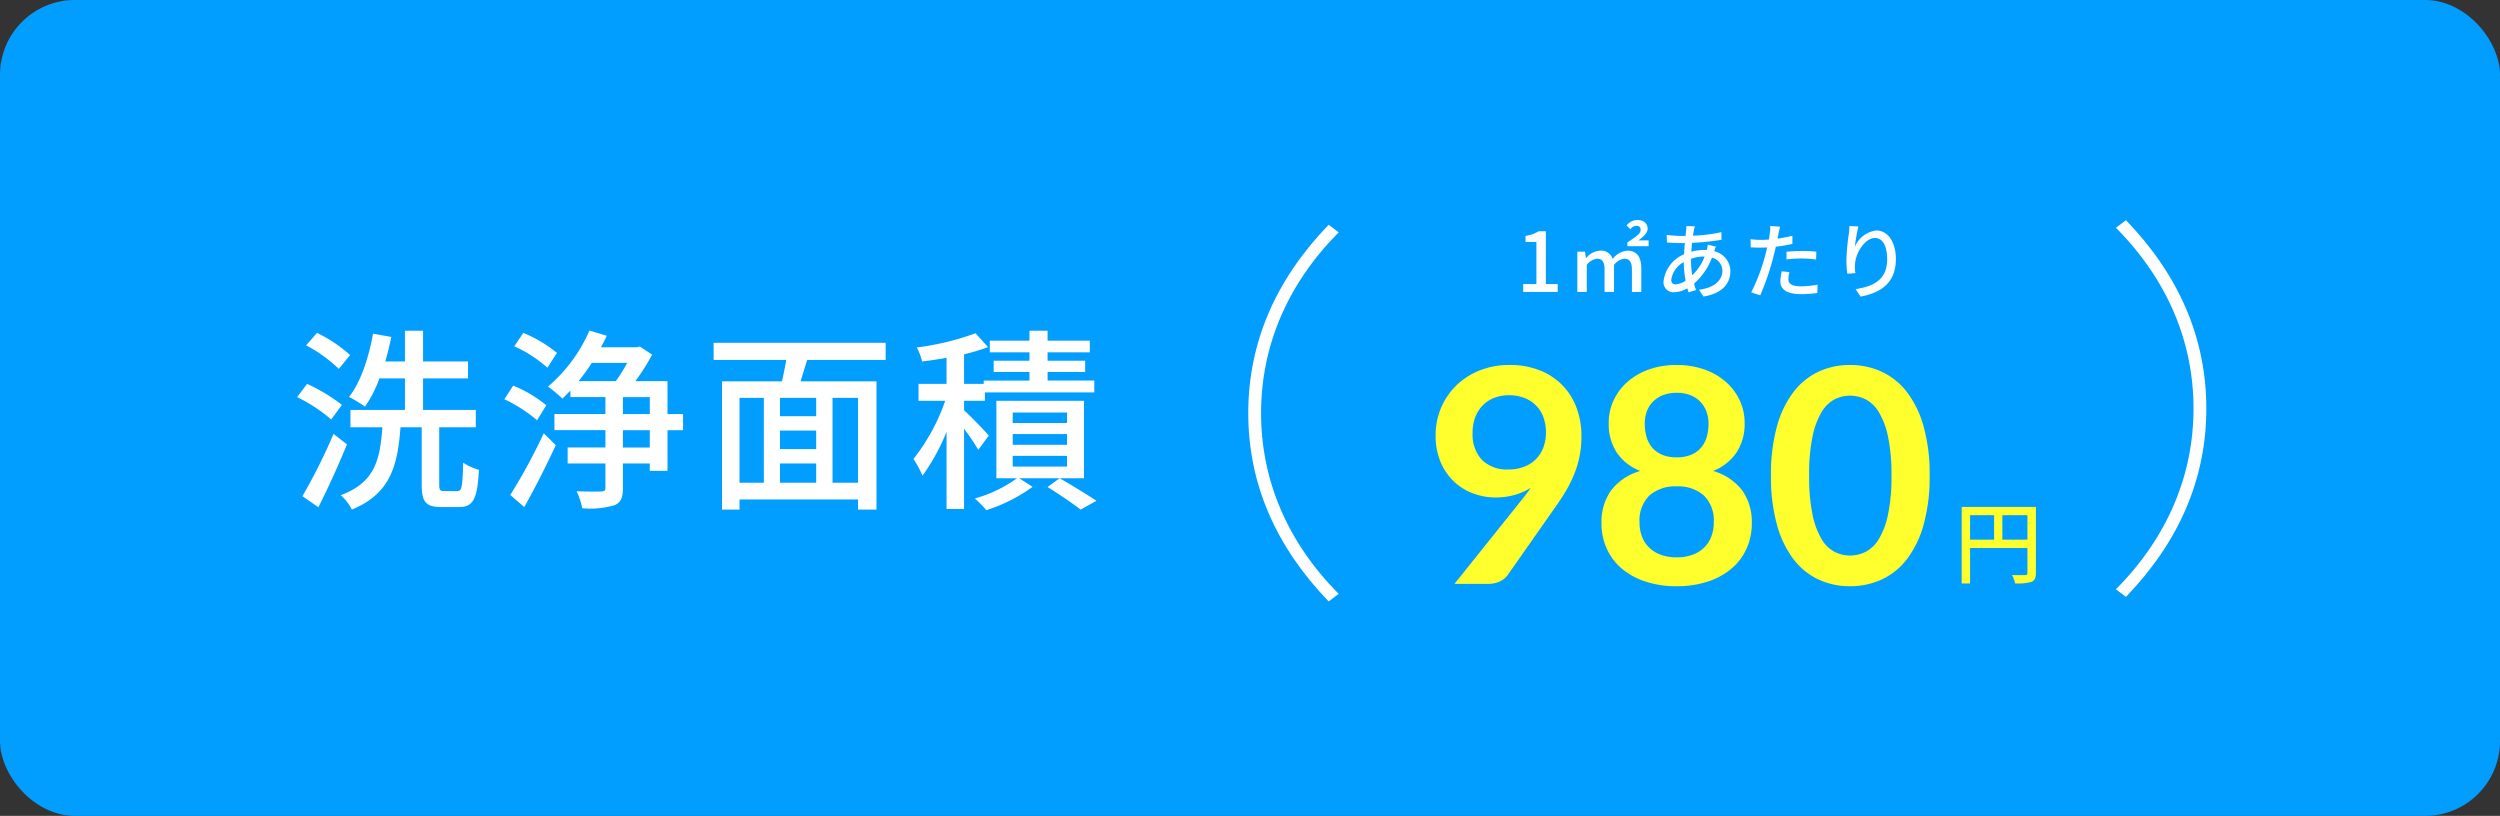 <svg xmlns="http://www.w3.org/2000/svg" width="334" height="109" viewBox="0 0 334 109"><rect x="0" y="0" width="334" height="109" fill="#333333" stroke="none"/><g transform="translate(-21 -5081)"><rect width="334" height="109" rx="10" transform="translate(21 5081)" fill="#029eff"/><g transform="translate(10627 22518)"><path d="M-46.228-18.564a18.706,18.706,0,0,0-4.42-2.964L-52.1-19.864a19.307,19.307,0,0,1,4.368,3.146Zm-1.092,6.656a23.426,23.426,0,0,0-4.654-2.808L-53.3-12.948a21.548,21.548,0,0,1,4.55,2.99Zm-1.118,3.874A74.807,74.807,0,0,1-52.6.286l2.132,1.482c1.274-2.5,2.7-5.642,3.822-8.4ZM-33.644-.39c-.572,0-.676-.13-.676-.884V-8.918h4.888v-2.314h-7.046v-4.212h6.006v-2.262h-6.006v-4.108H-38.9v4.108h-2.626c.312-1.066.572-2.158.806-3.276l-2.444-.442c-.572,3.224-1.638,6.448-3.2,8.45a21.1,21.1,0,0,1,2.132,1.3,16.468,16.468,0,0,0,1.924-3.77H-38.9v4.212h-7.28v2.314h4.264c-.312,4.394-1.014,7.384-5.564,9.074A6.261,6.261,0,0,1-45.994,2.08c5.1-2.106,6.11-5.746,6.5-11h2.834v7.644c0,2.314.52,3.016,2.626,3.016h2.366c1.9,0,2.444-1.066,2.652-4.966a7.732,7.732,0,0,1-2.106-.962c-.078,3.25-.182,3.8-.78,3.8ZM-18.59-18.85a17.752,17.752,0,0,0-4.5-2.678l-1.2,1.794a17.3,17.3,0,0,1,4.42,2.86Zm-1.43,6.994a16.852,16.852,0,0,0-4.42-2.626l-1.17,1.82a20.419,20.419,0,0,1,4.368,2.808Zm-2.938,13.6C-21.58-.7-19.994-3.822-18.746-6.526l-1.612-1.586A74.809,74.809,0,0,1-24.83.13Zm16.77-7.956H-9.776V-8.528h3.588Zm-3.588-6.734h3.588v2.262H-9.776Zm.572-4.576a20.551,20.551,0,0,1-1.534,2.444H-15.7a29.436,29.436,0,0,0,1.768-2.444Zm7.462,6.838h-2.08V-15.08h-4.29a29.522,29.522,0,0,0,2.236-3.536l-1.638-1.092-.416.1h-4.784c.286-.52.546-1.014.78-1.534l-2.314-.7a20.576,20.576,0,0,1-5.538,7.488,19.708,19.708,0,0,1,1.924,1.612l1.066-1.066v.858h4.68v2.262h-6.812v2.158h6.812v2.314H-17.16v2.132h5.044v3.25c0,.39-.13.468-.572.494-.39.026-1.846.026-3.276-.026A10.049,10.049,0,0,1-15.21,1.9a11.382,11.382,0,0,0,4.264-.39c.884-.338,1.17-1.014,1.17-2.314V-4.082h3.588v.988h2.366V-8.528h2.08ZM21.632-1.508H18.226V-12.844h3.406ZM5.8-12.844h3.25V-1.508H5.8ZM16.042-10.4H11.206v-2.444h4.836ZM11.206-4.082h4.836v2.574H11.206Zm4.836-1.924H11.206v-2.47h4.836Zm9.282-11.908V-20.2H2.34v2.288h9.7c-.156.936-.364,1.976-.572,2.86H3.458V2.08H5.8V.728H21.632V2.08H24.1V-15.054H13.962c.26-.884.572-1.9.884-2.86ZM39.1-7.8c-.468-.572-2.444-2.626-3.3-3.38v-1.274h2.782v-1.118H53.2v-1.586h-6.24V-16.3h5.018V-17.81H46.956v-1.118H52.6v-1.56H46.956v-1.326H44.538v1.326h-5.3v1.56h5.3v1.118H39.754V-16.3h4.784v1.144h-6.11v.442H35.8v-3.952A26.135,26.135,0,0,0,39-19.63l-1.664-1.846a36.218,36.218,0,0,1-7.852,1.9,7.453,7.453,0,0,1,.7,1.872c1.04-.13,2.158-.286,3.276-.494v3.484H29.718v2.262H33.28A26.642,26.642,0,0,1,29.042-4.68a13.124,13.124,0,0,1,1.2,2.236A27.2,27.2,0,0,0,33.462-8.32V2H35.8V-8.71A28.289,28.289,0,0,1,37.7-5.9ZM49.556-9.49H42.3v-1.4h7.254Zm0,2.912H42.3v-1.43h7.254Zm0,2.912H42.3V-5.1h7.254Zm2.262-8.788h-11.7V-2.106h2.756A17.808,17.808,0,0,1,37.232.6a12.374,12.374,0,0,1,1.534,1.56,21.621,21.621,0,0,0,6.188-3.12L43.16-2.106h8.658ZM46.956-.936c1.586.988,3.406,2.236,4.42,3.016L53.482.91c-1.2-.806-3.2-2.028-4.914-3.016Z" transform="translate(-10513 -17371)" fill="#fff"/><g transform="translate(-10432.232 -17410.986)"><g transform="translate(15.053 0)"><path d="M-25.509,0h4.62V-1.045h-1.584V-8.107h-.957a4.761,4.761,0,0,1-1.76.627v.8h1.452v5.632h-1.771Zm7.238,0h1.265V-3.608a2.016,2.016,0,0,1,1.375-.825c.693,0,1,.418,1,1.474V0h1.265V-3.608A2.042,2.042,0,0,1-12-4.433c.693,0,1.023.418,1.023,1.474V0h1.254V-3.135c0-1.529-.594-2.376-1.859-2.376a2.793,2.793,0,0,0-1.969,1.1,1.6,1.6,0,0,0-1.683-1.1,2.607,2.607,0,0,0-1.859.979h-.033l-.121-.847h-1.023Zm6.688-6.105h2.838v-.781H-10.1c.583-.44,1.221-.946,1.221-1.573,0-.671-.506-1.155-1.364-1.155a1.889,1.889,0,0,0-1.452.737l.517.506a1.047,1.047,0,0,1,.781-.462c.4,0,.583.2.583.55,0,.528-.715.968-1.771,1.672Zm9.02-2.662L-3.7-8.8a5.819,5.819,0,0,1-.033.583c-.022.22-.055.462-.077.737h-.605a15.5,15.5,0,0,1-1.914-.143L-6.292-6.6c.473.022,1.331.077,1.848.077H-3.9c-.044.473-.088.99-.11,1.5a4.442,4.442,0,0,0-2.739,3.6A1.324,1.324,0,0,0-5.368.044,3.786,3.786,0,0,0-3.575-.484c.055.2.11.374.165.539l1-.3C-2.5-.517-2.6-.8-2.673-1.111A8.682,8.682,0,0,0-.286-4.576a1.818,1.818,0,0,1,1.4,1.738C1.111-1.573.033-.528-2.013-.3l.594.913c2.618-.407,3.6-1.837,3.6-3.41A2.773,2.773,0,0,0,.011-5.434c.077-.2.165-.473.231-.616L-.836-6.314A5.79,5.79,0,0,1-.968-5.6a2.986,2.986,0,0,0-.319-.011,7.129,7.129,0,0,0-1.76.242c.033-.407.066-.814.1-1.188A33.419,33.419,0,0,0,.99-6.963L.979-7.986a20.108,20.108,0,0,1-3.806.473c.044-.264.088-.517.132-.726A4.63,4.63,0,0,1-2.563-8.767ZM-3.08-4.158v-.264A5.127,5.127,0,0,1-1.331-4.73h.077A7.176,7.176,0,0,1-2.915-2.222,11.657,11.657,0,0,1-3.08-4.158Zm-2.64,2.53A3.185,3.185,0,0,1-4.048-3.982,14.317,14.317,0,0,0-3.806-1.5a2.568,2.568,0,0,1-1.331.484C-5.533-1.012-5.72-1.221-5.72-1.628ZM10.065-2.651l-1.023-.1a6.464,6.464,0,0,0-.187,1.375C8.855-.286,9.823.3,11.616.3A16.985,16.985,0,0,0,13.794.143l.033-1.111a12.43,12.43,0,0,1-2.2.22c-1.408,0-1.7-.451-1.7-.946A4.038,4.038,0,0,1,10.065-2.651ZM8.811-8.712l-1.32-.1a4.5,4.5,0,0,1-.044.99c-.022.209-.077.495-.132.825-.385.033-.759.044-1.1.044A10.366,10.366,0,0,1,4.873-7.04l.022,1.078c.4.033.8.044,1.309.044.275,0,.572-.011.891-.022-.088.363-.176.726-.264,1.067A25.442,25.442,0,0,1,4.961.055l1.2.407A33.229,33.229,0,0,0,7.9-4.6c.121-.462.242-.968.352-1.441a19.709,19.709,0,0,0,2.211-.374V-7.5a19.3,19.3,0,0,1-1.991.385c.055-.242.1-.462.132-.649C8.646-7.986,8.745-8.437,8.811-8.712ZM9.68-5.368v1.023a18.513,18.513,0,0,1,2.079-.121,13.9,13.9,0,0,1,1.87.143l.033-1.056a18.644,18.644,0,0,0-1.925-.088C11.033-5.467,10.274-5.423,9.68-5.368Zm9.6-3.377-1.2-.055A9.553,9.553,0,0,1,18-7.755a29.025,29.025,0,0,0-.319,3.542A13.827,13.827,0,0,0,17.8-2.431l1.078-.077a5.094,5.094,0,0,1-.044-1.265c.1-1.452,1.32-3.432,2.662-3.432,1.045,0,1.628,1.122,1.628,2.838,0,2.728-1.8,3.619-4.213,3.993l.66,1C22.374.11,24.288-1.3,24.288-4.367c0-2.365-1.111-3.839-2.607-3.839A3.551,3.551,0,0,0,18.81-6.028,21.289,21.289,0,0,1,19.283-8.745Z" transform="translate(40.18 12.986)" fill="#fff"/><g transform="translate(0 13.184)"><path d="M.516-4.9V-8.172H3.864V-4.9ZM-3.8-8.172H-.588V-4.9H-3.8Zm8.8-1.1H-4.92V.948H-3.8v-4.74H3.864V-.456c0,.216-.072.288-.3.288S2.568-.144,1.8-.18A3.7,3.7,0,0,1,2.208.936a6.56,6.56,0,0,0,2.2-.2C4.848.54,4.992.2,4.992-.444Z" transform="translate(78.18 37.803)" fill="#ffff2e"/><path d="M-24.2-11.54a8.6,8.6,0,0,1-2.94-.52,7.464,7.464,0,0,1-2.57-1.57,7.739,7.739,0,0,1-1.81-2.6,8.974,8.974,0,0,1-.68-3.63,9.236,9.236,0,0,1,.72-3.64,9.143,9.143,0,0,1,2.02-2.98,9.475,9.475,0,0,1,3.12-2.02,10.578,10.578,0,0,1,4.02-.74,10.774,10.774,0,0,1,3.99.7,8.7,8.7,0,0,1,3.02,1.96,8.544,8.544,0,0,1,1.92,3.02,10.766,10.766,0,0,1,.67,3.86,13.479,13.479,0,0,1-.23,2.54,13.323,13.323,0,0,1-.66,2.31,15.994,15.994,0,0,1-1.03,2.16q-.6,1.05-1.34,2.11L-22.6-1.14a2.621,2.621,0,0,1-1.01.81A3.419,3.419,0,0,1-25.14,0h-4.54l8.98-11.22q.34-.42.64-.82t.58-.8a7.978,7.978,0,0,1-2.2.97A9.462,9.462,0,0,1-24.2-11.54Zm6.74-8.66a5.811,5.811,0,0,0-.36-2.11,4.329,4.329,0,0,0-1.02-1.57,4.474,4.474,0,0,0-1.57-.98,5.643,5.643,0,0,0-1.99-.34,5.268,5.268,0,0,0-2.02.37,4.394,4.394,0,0,0-1.53,1.03,4.55,4.55,0,0,0-.97,1.57,5.643,5.643,0,0,0-.34,1.99,5.046,5.046,0,0,0,1.25,3.69,4.758,4.758,0,0,0,3.55,1.27,5.594,5.594,0,0,0,2.13-.38,4.552,4.552,0,0,0,1.57-1.04,4.375,4.375,0,0,0,.97-1.56A5.592,5.592,0,0,0-17.46-20.2ZM0,.32a13.2,13.2,0,0,1-4.09-.6,9.438,9.438,0,0,1-3.17-1.7A7.631,7.631,0,0,1-9.31-4.64a8.111,8.111,0,0,1-.73-3.48,7.273,7.273,0,0,1,1.26-4.33,7.414,7.414,0,0,1,3.92-2.63,6.694,6.694,0,0,1-3.17-2.5,7.015,7.015,0,0,1-1.05-3.9,7.08,7.08,0,0,1,.67-3.06,7.511,7.511,0,0,1,1.87-2.47,8.709,8.709,0,0,1,2.87-1.64A10.95,10.95,0,0,1,0-29.24a10.95,10.95,0,0,1,3.67.59,8.709,8.709,0,0,1,2.87,1.64,7.511,7.511,0,0,1,1.87,2.47,7.08,7.08,0,0,1,.67,3.06,6.965,6.965,0,0,1-1.06,3.9,6.764,6.764,0,0,1-3.16,2.5,7.414,7.414,0,0,1,3.92,2.63,7.273,7.273,0,0,1,1.26,4.33,8.111,8.111,0,0,1-.73,3.48A7.631,7.631,0,0,1,7.26-1.98,9.438,9.438,0,0,1,4.09-.28,13.2,13.2,0,0,1,0,.32ZM0-3.54a6,6,0,0,0,2.14-.35,4.412,4.412,0,0,0,1.55-.97,4.008,4.008,0,0,0,.95-1.48A5.292,5.292,0,0,0,4.96-8.2a4.663,4.663,0,0,0-1.32-3.6A5.157,5.157,0,0,0,0-13.02,5.157,5.157,0,0,0-3.64-11.8,4.663,4.663,0,0,0-4.96-8.2a5.292,5.292,0,0,0,.32,1.86,4.008,4.008,0,0,0,.95,1.48,4.412,4.412,0,0,0,1.55.97A6,6,0,0,0,0-3.54ZM0-16.9a4.791,4.791,0,0,0,2.02-.38,3.56,3.56,0,0,0,1.32-1.01,3.836,3.836,0,0,0,.71-1.44,6.627,6.627,0,0,0,.21-1.67A4.672,4.672,0,0,0,4-22.96a3.783,3.783,0,0,0-.78-1.31,3.73,3.73,0,0,0-1.32-.91A4.838,4.838,0,0,0,0-25.52a4.838,4.838,0,0,0-1.9.34,3.833,3.833,0,0,0-1.33.91,3.589,3.589,0,0,0-.78,1.31,4.841,4.841,0,0,0-.25,1.56,6.627,6.627,0,0,0,.21,1.67,3.836,3.836,0,0,0,.71,1.44,3.56,3.56,0,0,0,1.32,1.01A4.791,4.791,0,0,0,0-16.9Zm33.8,2.44a23.7,23.7,0,0,1-.81,6.57,13.459,13.459,0,0,1-2.24,4.61A9.058,9.058,0,0,1,27.37-.57a10.018,10.018,0,0,1-4.21.89,9.884,9.884,0,0,1-4.19-.89,9.02,9.02,0,0,1-3.35-2.71A13.441,13.441,0,0,1,13.4-7.89a23.976,23.976,0,0,1-.8-6.57,23.951,23.951,0,0,1,.8-6.58,13.447,13.447,0,0,1,2.22-4.6,9.02,9.02,0,0,1,3.35-2.71,9.884,9.884,0,0,1,4.19-.89,10.018,10.018,0,0,1,4.21.89,9.058,9.058,0,0,1,3.38,2.71,13.465,13.465,0,0,1,2.24,4.6A23.672,23.672,0,0,1,33.8-14.46Zm-5.1,0a24.451,24.451,0,0,0-.46-5.2,10.461,10.461,0,0,0-1.23-3.28,4.487,4.487,0,0,0-1.77-1.71,4.672,4.672,0,0,0-2.08-.49,4.568,4.568,0,0,0-2.05.49,4.448,4.448,0,0,0-1.75,1.71,10.483,10.483,0,0,0-1.21,3.28,24.978,24.978,0,0,0-.45,5.2,24.978,24.978,0,0,0,.45,5.2,10.483,10.483,0,0,0,1.21,3.28,4.448,4.448,0,0,0,1.75,1.71,4.568,4.568,0,0,0,2.05.49,4.672,4.672,0,0,0,2.08-.49,4.487,4.487,0,0,0,1.77-1.71,10.461,10.461,0,0,0,1.23-3.28A24.452,24.452,0,0,0,28.7-14.46Z" transform="translate(35.18 38.803)" fill="#ffff2e"/></g></g><path d="M3.632,11.549c0,9.457,3.687,17.845,10.741,25.165L15.709,35.7c-6.947-7-10.367-15.334-10.367-24.15S8.762-5.6,15.709-12.6l-1.336-1.015C7.319-6.3,3.632,2.092,3.632,11.549Z" transform="translate(-10.632 17.627)" fill="#fff"/><path d="M4.829,11.549C4.829,2.092,1.142-6.3-5.912-13.616L-7.248-12.6C-.3-5.6,3.119,2.733,3.119,11.549S-.3,28.7-7.248,35.7l1.336,1.015C1.142,29.395,4.829,21.006,4.829,11.549Z" transform="translate(116.168 17.016)" fill="#fff"/></g></g></g></svg>